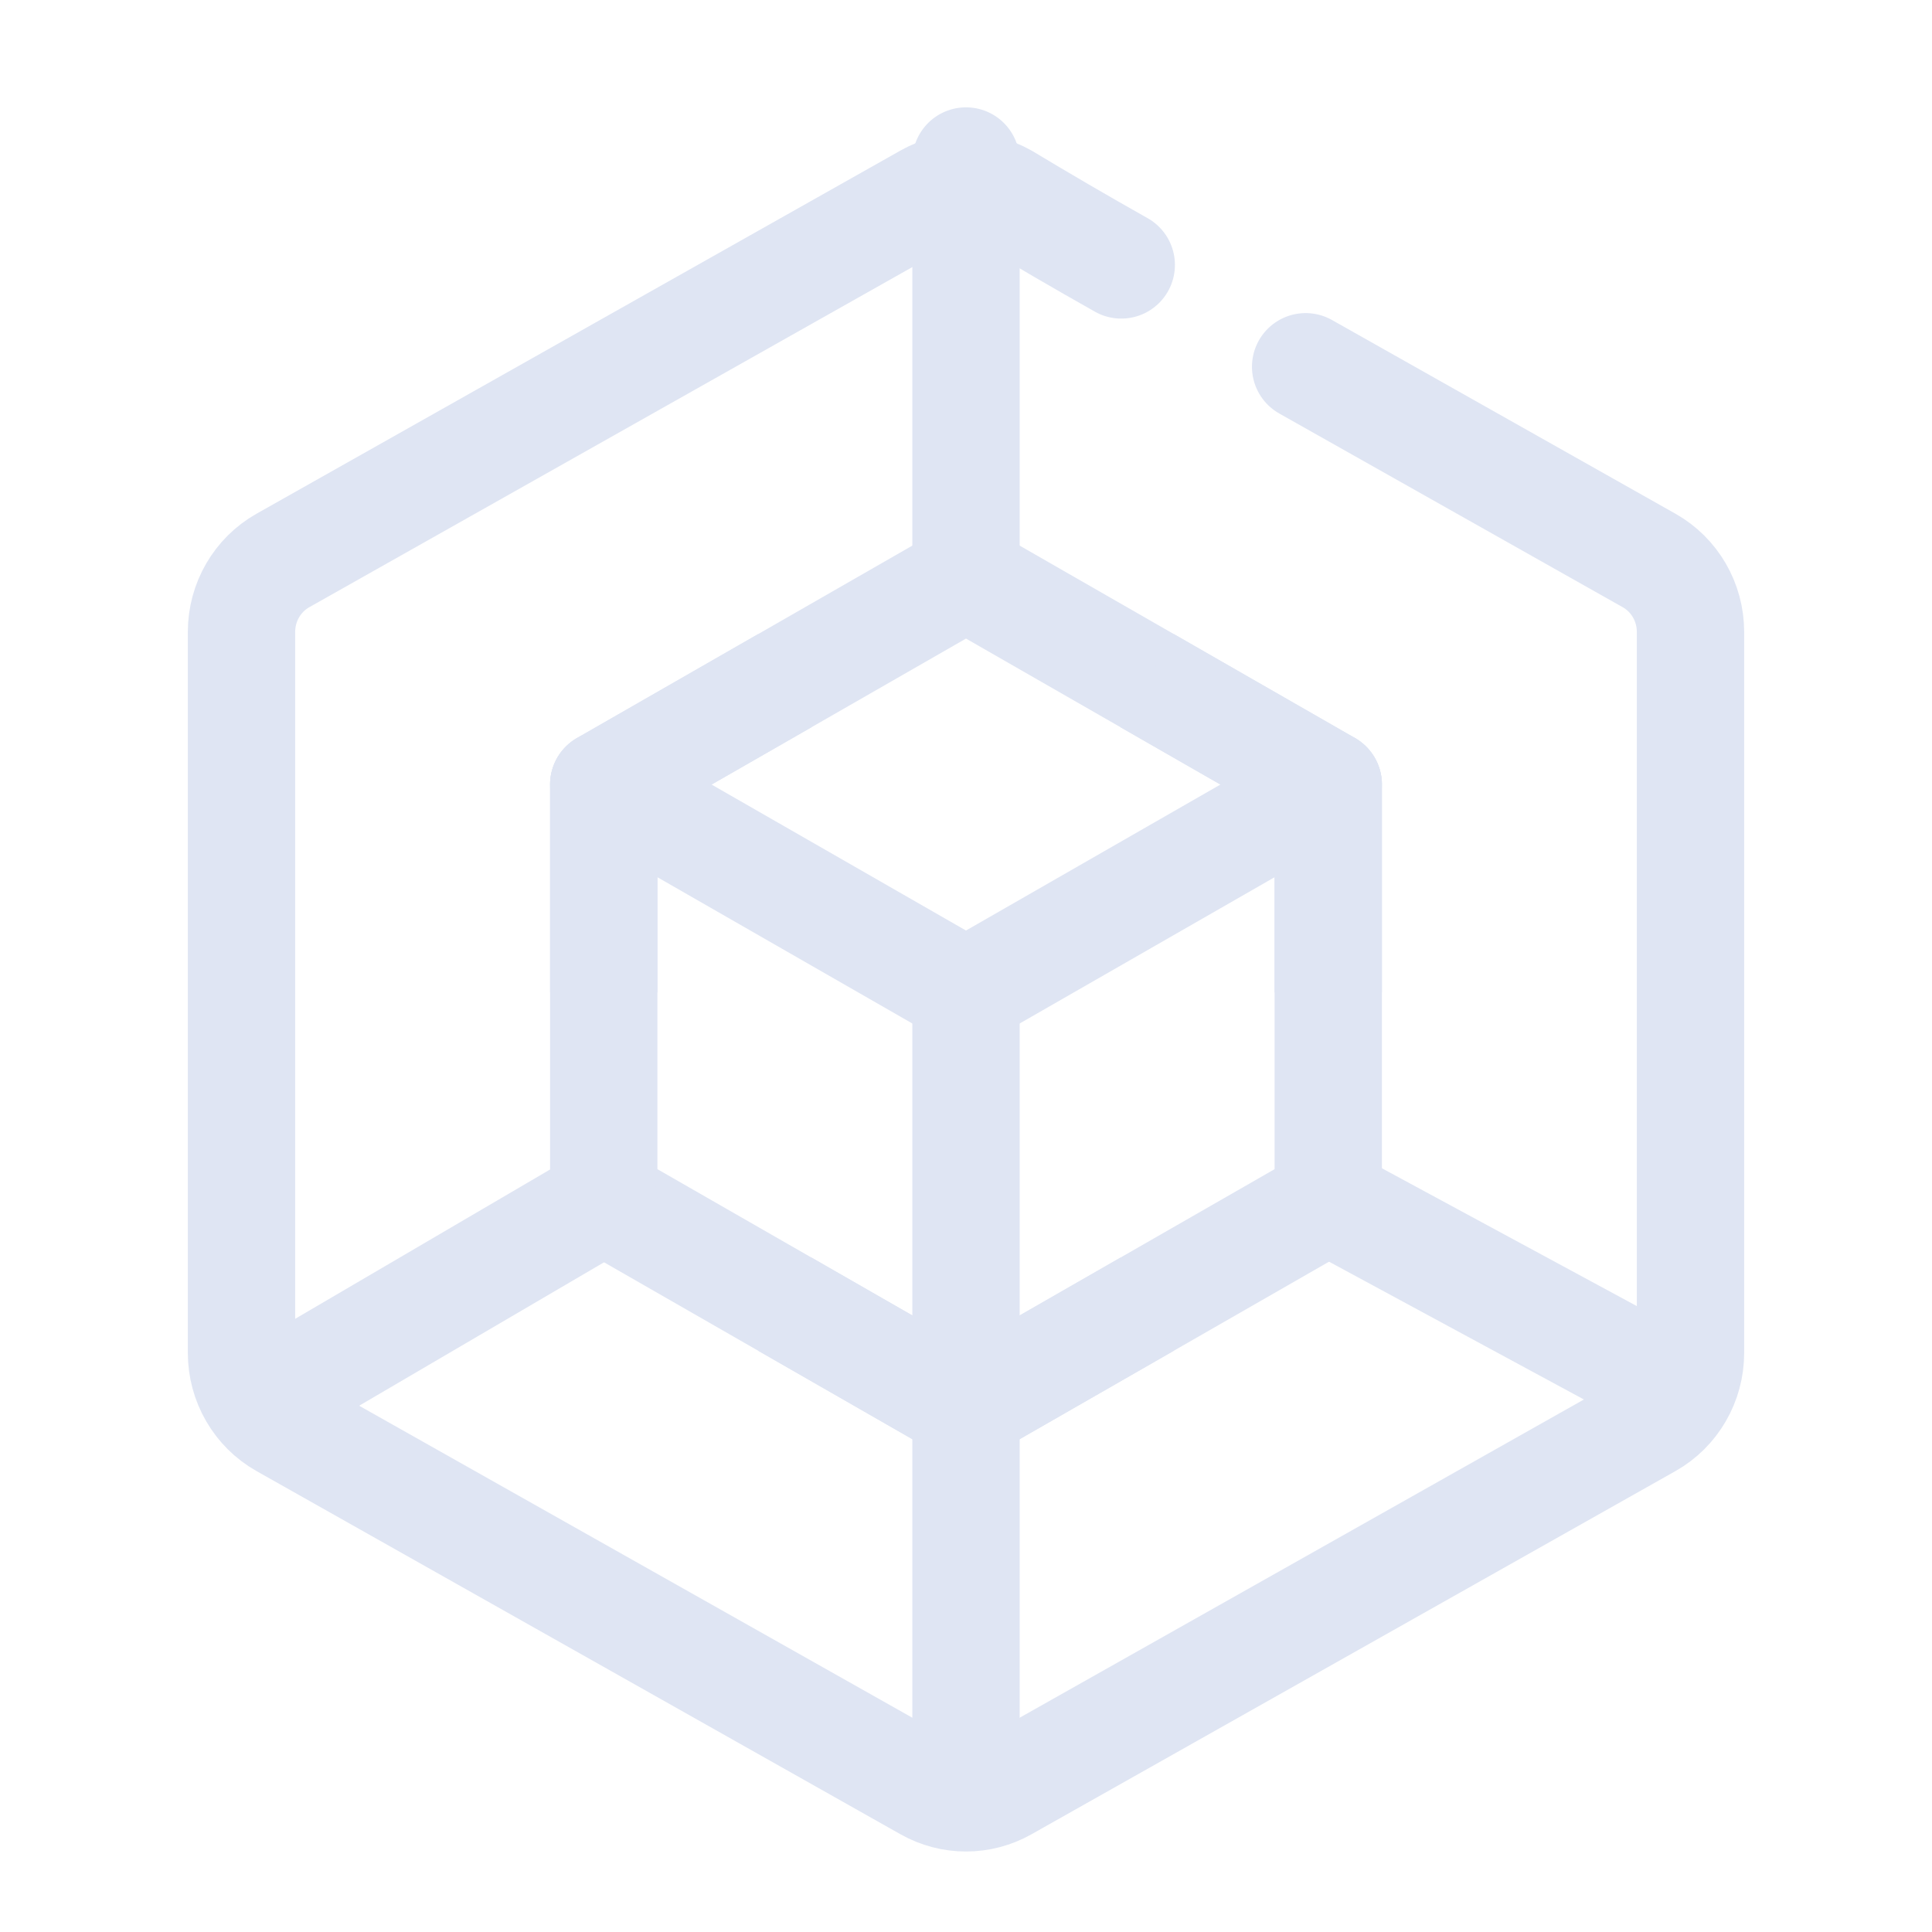 <?xml version="1.0" encoding="UTF-8"?>
<svg width="72px" height="72px" viewBox="0 0 72 72" version="1.1" xmlns="http://www.w3.org/2000/svg" xmlns:xlink="http://www.w3.org/1999/xlink">
    <title>全面安全</title>
    <g id="icon-2023/2/25-icon" stroke="none" stroke-width="1" fill="none" fill-rule="evenodd">
        <g id="画板" transform="translate(-674, -855)">
            <g id="全面安全" transform="translate(674, 855)">
                <polygon id="矩形备份-12" opacity="0.1" points="0 1.69364522e-13 72 1.69364522e-13 72 72 0 72"></polygon>
                <path d="M48.657,13.668 C50.929,14.949 55.196,17.356 61.457,20.887 C62.409,21.424 63,22.443 63,23.549 L63,50.419 C63,51.525 62.409,52.544 61.457,53.081 L37.457,66.617 C36.551,67.128 35.449,67.128 34.543,66.617 L10.543,53.081 C9.591,52.544 9,51.525 9,50.419 L9,23.549 C9,22.443 9.591,21.424 10.543,20.887 L34.543,7.351 C35.449,6.841 36.551,6.841 37.457,7.351 C38.833,8.181 40.276,9.021 41.786,9.873" id="路径" stroke="#DFE5F3" stroke-width="4" stroke-linecap="round"></path>
                <g id="坐标系统_coordinate-system" transform="translate(10.929, 6)" stroke="#DFE5F3" stroke-linejoin="round" stroke-width="4">
                    <polygon id="路径" points="25.071 15.492 38.571 23.238 38.571 38.73 25.071 46.476 11.571 38.73 11.571 23.238"></polygon>
                    <line x1="25.071" y1="0" x2="25.071" y2="15.492" id="路径" stroke-linecap="round"></line>
                    <polyline id="路径" stroke-linecap="round" points="11.571 23.238 25.071 30.984 38.571 23.238"></polyline>
                    <line x1="38.571" y1="38.73" x2="51.107" y2="45.508" id="路径" stroke-linecap="round"></line>
                    <line x1="0" y1="45.508" x2="11.571" y2="38.73" id="路径" stroke-linecap="round"></line>
                    <line x1="25.071" y1="30.984" x2="25.071" y2="60.032" id="路径" stroke-linecap="round"></line>
                    <path d="M31.821,19.365 L38.571,23.238 L38.571,30.984 M18.321,19.365 L11.571,23.238 L11.571,30.984 M18.321,42.603 L25.071,46.476 L31.821,42.603" id="形状"></path>
                </g>
            </g>
        </g>
    </g>
</svg>